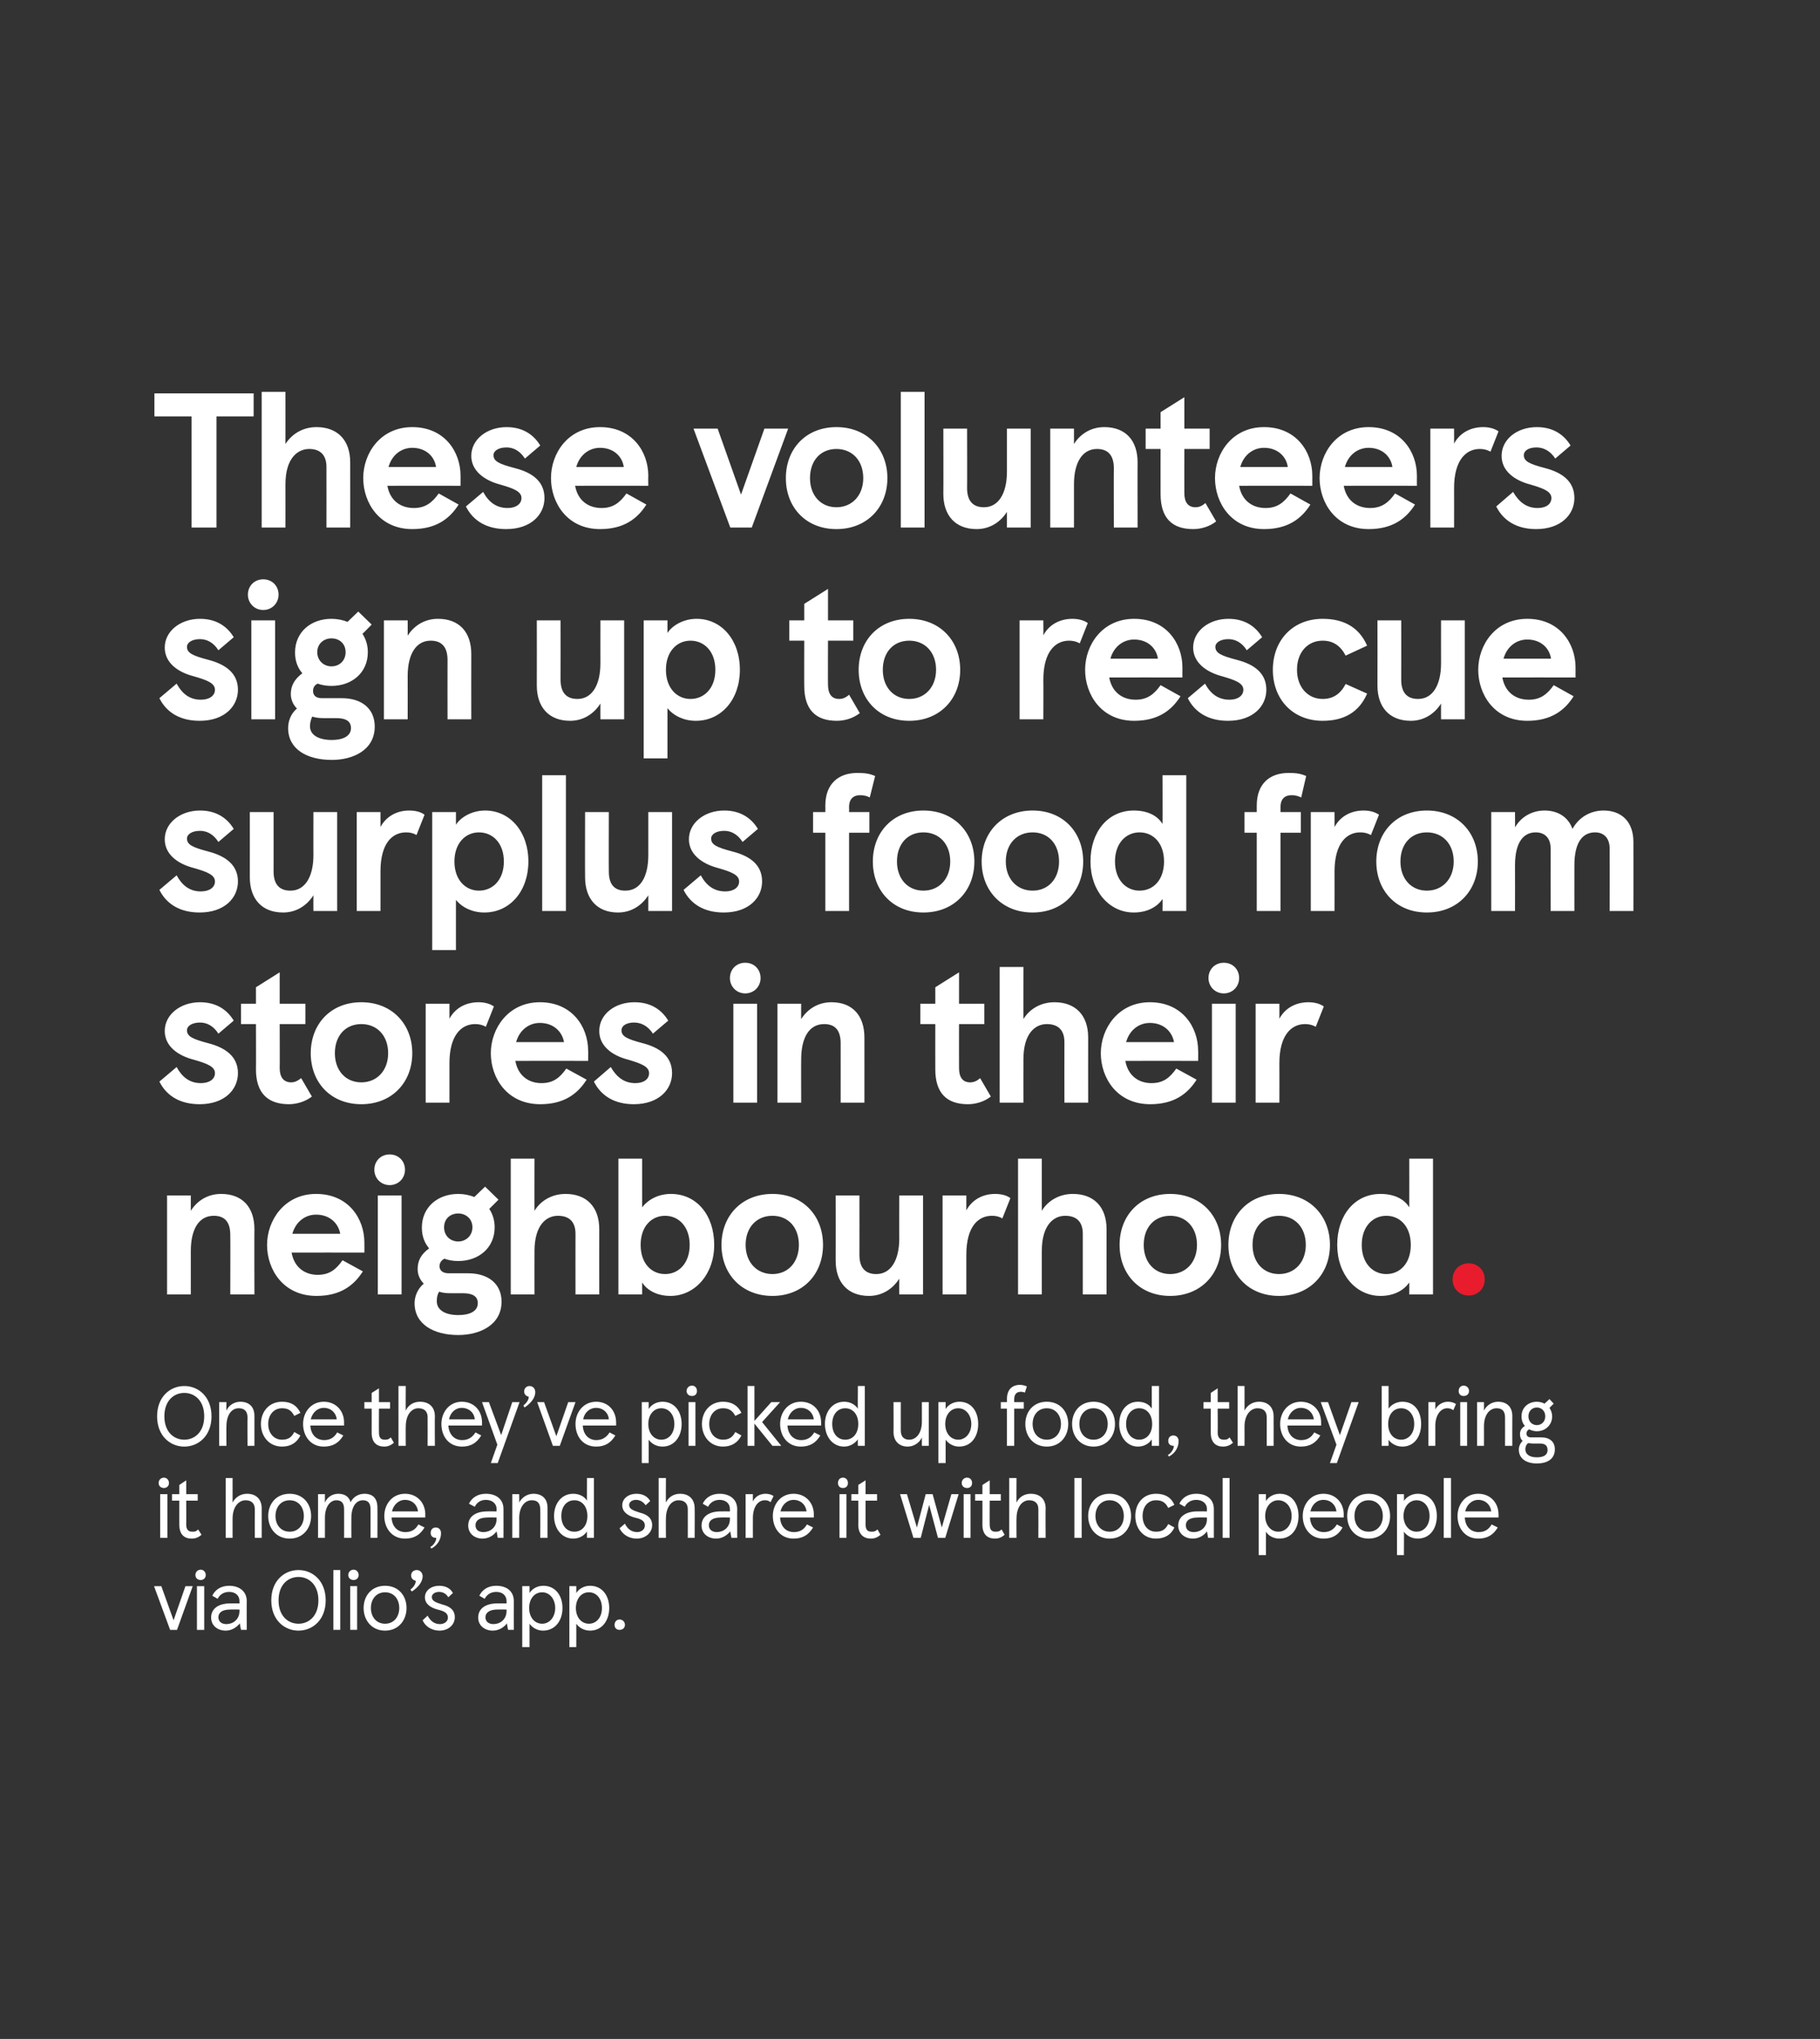 <?xml version="1.0" standalone="no"?><!DOCTYPE svg PUBLIC "-//W3C//DTD SVG 1.1//EN" "http://www.w3.org/Graphics/SVG/1.1/DTD/svg11.dtd"><svg xmlns="http://www.w3.org/2000/svg" version="1.1" width="475px" height="531.8px" viewBox="0 0 475 531.8"><rect x="0" y="0" width="475" height="531.8" fill="#333333" stroke="none"/><desc>These volunteers sign up to rescue surplus food from stores in their neighbourhood. Once they’ve picked up food, they...</desc><defs/><g id="Polygon249215"><path d="m40.2 413.7h1.9l3.2 8.9l3.1-8.9h1.9l-4.1 11.4h-1.8l-4.2-11.4zm12.2-4.3c.7 0 1.3.6 1.3 1.4c0 .8-.6 1.3-1.3 1.3c-.8 0-1.4-.5-1.4-1.3c0-.8.6-1.4 1.4-1.4zm.9 15.7h-1.9v-11.4h1.9v11.4zm1.8-3.2c0-2.4 2-3.7 5-3.7c-.01-.03 2.4 0 2.4 0v-.6c0-1.5-1.1-2.4-2.7-2.4c-1.5 0-2.5.8-3 1.8l-1.4-.8c.7-1.5 2.2-2.6 4.4-2.6c2.6 0 4.6 1.4 4.6 4c-.04.02 0 7.5 0 7.5h-1.5s-.35-1.73-.3-1.7c-.8 1-2.1 1.9-3.7 1.9c-2.1 0-3.8-1.3-3.8-3.4zm7.4-1.7v-.4s-2.37-.04-2.4 0c-2.1 0-3.1.8-3.1 2c0 1.2.9 1.8 2.1 1.8c1.7 0 3.4-1.2 3.4-3.4zm22.5-2.8c0 5.1-3.4 7.9-7.1 7.9c-3.7 0-7.1-2.8-7.1-7.9c0-5.1 3.4-7.9 7.1-7.9c3.7 0 7.1 2.8 7.1 7.9zm-12.3 0c0 4.1 2.5 6.1 5.2 6.1c2.7 0 5.2-2 5.2-6.1c0-4.1-2.5-6.1-5.2-6.1c-2.7 0-5.2 2-5.2 6.1zm16.1 7.7H87v-15.6h1.8v15.6zm3.5-15.7c.7 0 1.3.6 1.3 1.4c0 .8-.6 1.3-1.3 1.3c-.8 0-1.4-.5-1.4-1.3c0-.8.6-1.4 1.4-1.4zm.9 15.7h-1.8v-11.4h1.8v11.4zm7.3-11.5c3.5 0 5.6 2.6 5.6 5.8c0 3.2-2.1 5.9-5.6 5.9c-3.5 0-5.6-2.7-5.6-5.9c0-3.2 2.1-5.8 5.6-5.8zm0 9.9c2.3 0 3.7-1.8 3.7-4.1c0-2.3-1.4-4.1-3.7-4.1c-2.3 0-3.7 1.8-3.7 4.1c0 2.3 1.4 4.1 3.7 4.1zm8-11.2c-.8-.2-1.2-.7-1.2-1.4c0-.8.6-1.4 1.5-1.4c.8 0 1.5.7 1.5 1.6c0 1.6-1.3 3-2.8 4l-.4-.5c.8-.6 1.4-1.4 1.4-2.3zm1.8 10.3l1.3-1.2c.7 1.3 1.7 2.2 3.2 2.2c1.2 0 2.1-.7 2.1-1.7c0-1.2-1-1.7-2.7-2.1c-1.9-.5-3.3-1.5-3.3-3.2c0-1.8 1.7-3 3.7-3c1.7 0 3 .7 3.6 1.9l-1.2 1.1c-.6-1-1.5-1.4-2.4-1.4c-1.1 0-1.9.6-1.9 1.3c0 1 .8 1.4 2.8 2c2 .5 3.2 1.5 3.2 3.3c0 2-1.7 3.5-4 3.5c-2.1 0-3.8-1.2-4.4-2.7zm14.5-.7c0-2.4 2-3.7 5-3.7c0-.03 2.4 0 2.4 0c0 0 .02-.6 0-.6c0-1.5-1.1-2.4-2.7-2.4c-1.5 0-2.5.8-3 1.8l-1.4-.8c.7-1.5 2.2-2.6 4.4-2.6c2.7 0 4.6 1.4 4.6 4c-.03.02 0 7.5 0 7.5h-1.5s-.34-1.73-.3-1.7c-.7 1-2.1 1.9-3.7 1.9c-2.1 0-3.8-1.3-3.8-3.4zm7.4-1.7c.02 0 0-.4 0-.4c0 0-2.36-.04-2.4 0c-2 0-3.1.8-3.1 2c0 1.2.9 1.8 2.1 1.8c1.7 0 3.4-1.2 3.4-3.4zm4.1-6.5h1.9s-.01 1.79 0 1.8c.6-1 1.9-1.9 3.6-1.9c3.1 0 5 2.5 5 5.8c0 3.3-1.9 5.9-5.1 5.9c-1.5 0-2.8-.8-3.5-1.8c-.01.02 0 6.1 0 6.1h-1.9v-15.9zm8.6 5.7c0-2.4-1.5-4.1-3.4-4.1c-2 0-3.4 1.7-3.4 4.1c0 2.4 1.4 4.1 3.4 4.1c1.9 0 3.4-1.7 3.4-4.1zm3.7-5.7h1.8s.03 1.79 0 1.8c.6-1 1.9-1.9 3.6-1.9c3.1 0 5 2.5 5 5.8c0 3.3-1.9 5.9-5 5.9c-1.6 0-2.9-.8-3.6-1.8c.03.02 0 6.1 0 6.1h-1.8v-15.9zm8.5 5.7c0-2.4-1.4-4.1-3.4-4.1c-2 0-3.4 1.7-3.4 4.1c0 2.4 1.4 4.1 3.4 4.1c2 0 3.4-1.7 3.4-4.1zm4.6 3c.8 0 1.4.6 1.4 1.4c0 .8-.6 1.3-1.4 1.3c-.8 0-1.3-.5-1.3-1.3c0-.8.5-1.4 1.3-1.4z" stroke="none" fill="#fff"/></g><g id="Polygon249214"><path d="m42.8 385.4c.7 0 1.3.6 1.3 1.4c0 .8-.6 1.3-1.3 1.3c-.8 0-1.4-.5-1.4-1.3c0-.8.6-1.4 1.4-1.4zm.9 15.7h-1.9v-11.4h1.9v11.4zm3.1-3.4c-.02-.01 0-6.3 0-6.3h-1.9v-1.7h1.9v-2.4l1.8-1.2v3.6h3v1.7h-3s.03 6.25 0 6.2c0 1.4.6 1.9 1.6 1.9c.5 0 1 0 1.5-.6l.9 1.4c-.7.6-1.5 1-2.6 1c-1.9 0-3.2-1.1-3.2-3.6zm12.1-12.2h1.8v6.4c.8-1.5 2.2-2.3 3.8-2.3c2.3 0 3.8 1.4 3.8 3.8v7.7h-1.8s-.03-7.45 0-7.5c0-1.5-.9-2.3-2.4-2.3c-1.8 0-3.4 1.7-3.4 4.8c.01.01 0 5 0 5h-1.8v-15.6zm16.7 4.1c3.5 0 5.6 2.6 5.6 5.8c0 3.2-2.1 5.9-5.6 5.9c-3.5 0-5.6-2.7-5.6-5.9c0-3.2 2.1-5.8 5.6-5.8zm0 9.9c2.3 0 3.7-1.8 3.7-4.1c0-2.3-1.4-4.1-3.7-4.1c-2.3 0-3.7 1.8-3.7 4.1c0 2.3 1.4 4.1 3.7 4.1zm7.4-9.8h1.8s.01 2.16 0 2.2c.6-1.4 1.9-2.3 3.5-2.3c1.7 0 2.8.8 3.2 2.2c.7-1.4 2.1-2.2 3.6-2.2c2.2 0 3.4 1.2 3.4 3.6c.04.01 0 7.9 0 7.9h-1.8v-7.5c0-1.5-.6-2.3-2-2.3c-1.7 0-3 1.6-3 4.6c-.02.01 0 5.2 0 5.2h-1.9s.03-7.52 0-7.5c0-1.5-.6-2.3-2-2.3c-1.6 0-3 1.6-3 4.6v5.2H83v-11.4zm28 6.1h-8.8c.1 2.3 1.5 3.8 3.6 3.8c1.5 0 2.6-.6 3.4-2l1.6.8c-1.2 2-2.8 2.9-5.1 2.9c-3.4 0-5.4-2.7-5.4-5.9c0-3.1 2.1-5.8 5.4-5.8c3.2 0 5.3 2.4 5.3 5.4c-.03.01 0 .8 0 .8zm-1.9-1.6c-.2-1.7-1.5-3-3.4-3c-1.7 0-3 1.3-3.4 3h6.8zm3.5 9.7l-.3-.4c1.4-.8 1.7-2.4 1.5-2.4c-1.1 0-1.4-.7-1.4-1.3c0-.8.5-1.4 1.3-1.4c.8 0 1.4.5 1.4 1.5c0 1.4-.7 3-2.5 4zm9.6-6c0-2.4 2-3.7 5-3.7c-.05-.03 2.4 0 2.4 0c0 0-.03-.6 0-.6c0-1.5-1.2-2.4-2.8-2.4c-1.5 0-2.4.8-2.9 1.8l-1.5-.8c.7-1.5 2.2-2.6 4.4-2.6c2.7 0 4.6 1.4 4.6 4c.02.02 0 7.5 0 7.5h-1.5s-.28-1.73-.3-1.7c-.7 1-2 1.9-3.7 1.9c-2 0-3.7-1.3-3.7-3.4zm7.4-1.7c-.03 0 0-.4 0-.4c0 0-2.4-.04-2.4 0c-2.1 0-3.1.8-3.1 2c0 1.2.8 1.8 2.1 1.8c1.7 0 3.4-1.2 3.4-3.4zm4.1-6.5h1.8s.05 2.16 0 2.2c.7-1.4 2.2-2.3 3.7-2.3c2.3 0 3.7 1.3 3.7 3.7v7.8H141s.05-7.41 0-7.4c0-1.6-.7-2.4-2.2-2.4c-1.9 0-3.3 1.8-3.3 4.7c.05.02 0 5.1 0 5.1h-1.8v-11.4zm10.9 5.7c0-3.3 2-5.8 5-5.8c1.7 0 3 .8 3.6 1.8c-.03.05 0-5.9 0-5.9h1.8v15.6h-1.8s-.03-1.73 0-1.7c-.6 1-1.9 1.9-3.6 1.9c-3 0-5-2.6-5-5.9zm8.7 0c0-2.5-1.4-4.1-3.4-4.1c-2 0-3.4 1.6-3.4 4.1c0 2.5 1.4 4.1 3.4 4.1c2 0 3.4-1.6 3.4-4.1zm8.4 3.2l1.4-1.2c.6 1.3 1.7 2.2 3.2 2.2c1.1 0 2-.7 2-1.7c0-1.2-.9-1.7-2.7-2.1c-1.8-.5-3.2-1.5-3.2-3.2c0-1.8 1.7-3 3.7-3c1.7 0 2.9.7 3.6 1.9l-1.2 1.1c-.7-1-1.6-1.4-2.5-1.4c-1.1 0-1.8.6-1.8 1.3c0 1 .8 1.4 2.7 2c2.1.5 3.3 1.5 3.3 3.3c0 2-1.8 3.5-4 3.5c-2.2 0-3.8-1.2-4.5-2.7zm10.2-13.1h1.9s-.05 6.39 0 6.4c.7-1.5 2.1-2.3 3.7-2.3c2.3 0 3.8 1.4 3.8 3.8c.04 0 0 7.7 0 7.7h-1.8s.02-7.45 0-7.5c0-1.5-.9-2.3-2.4-2.3c-1.8 0-3.3 1.7-3.3 4.8c-.05.01 0 5 0 5h-1.9v-15.6zm11.2 12.4c0-2.4 2-3.7 5-3.7c-.01-.03 2.4 0 2.4 0v-.6c0-1.5-1.1-2.4-2.7-2.4c-1.5 0-2.5.8-3 1.8l-1.4-.8c.7-1.5 2.2-2.6 4.4-2.6c2.6 0 4.6 1.4 4.6 4c-.04.02 0 7.5 0 7.5h-1.5s-.35-1.73-.3-1.7c-.8 1-2.1 1.9-3.7 1.9c-2.1 0-3.8-1.3-3.8-3.4zm7.4-1.7v-.4s-2.37-.04-2.4 0c-2.1 0-3.1.8-3.1 2c0 1.2.9 1.8 2.1 1.8c1.7 0 3.4-1.2 3.4-3.4zm4.1-6.5h1.9s-.02 1.92 0 1.9c.6-1.3 1.9-2 3.3-2c.8 0 1.5.2 2.1.6l-.8 1.6c-.5-.4-.9-.5-1.5-.5c-1.8 0-3.1 1.8-3.1 4.6c-.02.03 0 5.2 0 5.2h-1.9v-11.4zm17.8 6.1h-8.8c.1 2.3 1.5 3.8 3.6 3.8c1.5 0 2.6-.6 3.4-2l1.6.8c-1.2 2-2.8 2.9-5.1 2.9c-3.4 0-5.4-2.7-5.4-5.9c0-3.1 2.1-5.8 5.4-5.8c3.2 0 5.3 2.4 5.3 5.4c-.02.01 0 .8 0 .8zm-1.9-1.6c-.2-1.7-1.5-3-3.4-3c-1.7 0-3 1.3-3.4 3h6.8zm9.5-8.8c.8 0 1.3.6 1.3 1.4c0 .8-.5 1.3-1.3 1.3c-.8 0-1.3-.5-1.3-1.3c0-.8.5-1.4 1.3-1.4zm.9 15.7h-1.8v-11.4h1.8v11.4zm3.1-3.4c.04-.01 0-6.3 0-6.3h-1.8v-1.7h1.8v-2.4l1.9-1.2v3.6h3v1.7h-3v6.2c0 1.4.5 1.9 1.6 1.9c.4 0 .9 0 1.5-.6l.8 1.4c-.7.6-1.5 1-2.5 1c-1.9 0-3.3-1.1-3.3-3.6zm22.7 3.4h-1.9l-2.3-8.6l-2.2 8.6h-1.9l-3.5-11.4h1.8l2.6 8.7l2.3-8.7h1.8l2.4 8.7l2.5-8.7h1.9l-3.5 11.4zm5.7-15.7c.8 0 1.3.6 1.3 1.4c0 .8-.5 1.3-1.3 1.3c-.8 0-1.4-.5-1.4-1.3c0-.8.6-1.4 1.4-1.4zm.9 15.7h-1.8v-11.4h1.8v11.4zm3.1-3.4c.02-.01 0-6.3 0-6.3h-1.9v-1.7h1.9v-2.4l1.9-1.2v3.6h2.9v1.7h-2.9s-.03 6.25 0 6.2c0 1.4.5 1.9 1.5 1.9c.5 0 1 0 1.6-.6l.8 1.4c-.7.6-1.5 1-2.5 1c-2 0-3.3-1.1-3.3-3.6zm7-12.2h1.9s-.04 6.39 0 6.4c.7-1.5 2.1-2.3 3.7-2.3c2.4 0 3.9 1.4 3.9 3.8c-.05 0 0 7.7 0 7.7H271s.03-7.45 0-7.5c0-1.5-.9-2.3-2.4-2.3c-1.8 0-3.3 1.7-3.3 4.8c-.04.01 0 5 0 5h-1.9v-15.6zm18.9 15.6h-1.9v-15.6h1.9v15.6zm7.3-11.5c3.5 0 5.6 2.6 5.6 5.8c0 3.2-2.1 5.9-5.6 5.9c-3.5 0-5.6-2.7-5.6-5.9c0-3.2 2.1-5.8 5.6-5.8zm0 9.9c2.3 0 3.7-1.8 3.7-4.1c0-2.3-1.4-4.1-3.7-4.1c-2.3 0-3.7 1.8-3.7 4.1c0 2.3 1.4 4.1 3.7 4.1zm6.7-4.1c0-3.3 2.1-5.8 5.4-5.8c2.4 0 4 1 4.8 2.9l-1.6.8c-.7-1.4-1.6-2-3.2-2c-2.2 0-3.5 1.8-3.5 4.1c0 2.3 1.3 4.1 3.5 4.1c1.6 0 2.5-.6 3.2-2l1.6.9c-.8 1.8-2.4 2.9-4.8 2.9c-3.3 0-5.4-2.6-5.4-5.9zm11.2 2.5c0-2.4 2.1-3.7 5-3.7c.04-.03 2.5 0 2.5 0c0 0-.04-.6 0-.6c0-1.5-1.2-2.4-2.8-2.4c-1.5 0-2.5.8-3 1.8l-1.4-.8c.7-1.5 2.2-2.6 4.4-2.6c2.7 0 4.6 1.4 4.6 4v7.5h-1.5l-.3-1.7c-.7 1-2 1.9-3.7 1.9c-2 0-3.8-1.3-3.8-3.4zm7.5-1.7c-.04 0 0-.4 0-.4c0 0-2.42-.04-2.4 0c-2.1 0-3.1.8-3.1 2c0 1.2.8 1.8 2.1 1.8c1.7 0 3.4-1.2 3.4-3.4zm5.9 4.9h-1.8v-15.6h1.8v15.6zm7.6-11.4h1.9s-.03 1.79 0 1.8c.6-1 1.9-1.9 3.6-1.9c3.1 0 4.9 2.5 4.9 5.8c0 3.3-1.8 5.9-5 5.9c-1.6 0-2.9-.8-3.5-1.8c-.03.02 0 6.1 0 6.1h-1.9v-15.9zm8.6 5.7c0-2.4-1.5-4.1-3.5-4.1c-1.9 0-3.4 1.7-3.4 4.1c0 2.4 1.5 4.1 3.4 4.1c2 0 3.5-1.7 3.5-4.1zm13.6.4h-8.8c.1 2.3 1.5 3.8 3.6 3.8c1.4 0 2.6-.6 3.4-2l1.5.8c-1.1 2-2.7 2.9-5 2.9c-3.4 0-5.4-2.7-5.4-5.9c0-3.1 2.1-5.8 5.4-5.8c3.2 0 5.3 2.4 5.3 5.4c-.03.01 0 .8 0 .8zm-1.9-1.6c-.2-1.7-1.5-3-3.4-3c-1.8 0-3 1.3-3.4 3h6.8zm8.4-4.6c3.5 0 5.6 2.6 5.6 5.8c0 3.2-2.1 5.9-5.6 5.9c-3.5 0-5.6-2.7-5.6-5.9c0-3.2 2.1-5.8 5.6-5.8zm0 9.9c2.3 0 3.7-1.8 3.7-4.1c0-2.3-1.4-4.1-3.7-4.1c-2.3 0-3.7 1.8-3.7 4.1c0 2.3 1.4 4.1 3.7 4.1zm7.4-9.8h1.8s.05 1.79 0 1.8c.6-1 2-1.9 3.6-1.9c3.2 0 5 2.5 5 5.8c0 3.3-1.8 5.9-5 5.9c-1.6 0-2.9-.8-3.6-1.8c.05.02 0 6.1 0 6.1h-1.8v-15.9zm8.5 5.7c0-2.4-1.4-4.1-3.4-4.1c-1.9 0-3.4 1.7-3.4 4.1c0 2.4 1.5 4.1 3.4 4.1c2 0 3.4-1.7 3.4-4.1zm5.6 5.7h-1.9v-15.6h1.9v15.6zm12.4-5.3h-8.8c.1 2.3 1.5 3.8 3.6 3.8c1.5 0 2.6-.6 3.4-2l1.6.8c-1.2 2-2.8 2.9-5.1 2.9c-3.4 0-5.4-2.7-5.4-5.9c0-3.1 2.1-5.8 5.4-5.8c3.2 0 5.3 2.4 5.3 5.4v.8zm-1.9-1.6c-.2-1.7-1.5-3-3.4-3c-1.7 0-3 1.3-3.4 3h6.8z" stroke="none" fill="#fff"/></g><g id="Polygon249213"><path d="m55.2 369.4c0 5.1-3.4 7.9-7.1 7.9c-3.7 0-7.1-2.8-7.1-7.9c0-5.1 3.4-7.9 7.1-7.9c3.7 0 7.1 2.8 7.1 7.9zm-12.3 0c0 4.1 2.5 6.1 5.2 6.1c2.7 0 5.2-2 5.2-6.1c0-4.1-2.5-6.1-5.2-6.1c-2.7 0-5.2 2-5.2 6.1zm14.3-3.7h1.9s-.04 2.16 0 2.2c.6-1.4 2.1-2.3 3.6-2.3c2.3 0 3.7 1.3 3.7 3.7v7.8h-1.8s-.04-7.41 0-7.4c0-1.6-.8-2.4-2.3-2.4c-1.9 0-3.2 1.8-3.2 4.7c-.04.02 0 5.1 0 5.1h-1.9v-11.4zm10.9 5.7c0-3.3 2.2-5.8 5.5-5.8c2.4 0 3.9 1 4.8 2.9l-1.6.8c-.7-1.4-1.6-2-3.2-2c-2.2 0-3.6 1.8-3.6 4.1c0 2.3 1.4 4.1 3.6 4.1c1.6 0 2.5-.6 3.2-2l1.6.9c-.9 1.8-2.4 2.9-4.8 2.9c-3.3 0-5.5-2.6-5.5-5.9zm21.7.4H81c.1 2.3 1.5 3.8 3.6 3.8c1.5 0 2.6-.6 3.4-2l1.6.8c-1.2 2-2.8 2.9-5.1 2.9c-3.4 0-5.4-2.7-5.4-5.9c0-3.1 2.1-5.8 5.4-5.8c3.2 0 5.3 2.4 5.3 5.4c-.02.01 0 .8 0 .8zm-1.9-1.6c-.2-1.7-1.5-3-3.4-3c-1.7 0-3 1.3-3.4 3h6.8zm9.1 3.5c.02-.01 0-6.3 0-6.3h-1.9v-1.7h1.9v-2.4l1.9-1.2v3.6h2.9v1.7h-2.9s-.03 6.25 0 6.2c0 1.4.5 1.9 1.5 1.9c.5 0 1 0 1.6-.6l.8 1.4c-.7.6-1.5 1-2.5 1c-2 0-3.3-1.1-3.3-3.6zm7-12.2h1.9s-.04 6.39 0 6.4c.7-1.5 2.1-2.3 3.7-2.3c2.4 0 3.9 1.4 3.9 3.8c-.05 0 0 7.7 0 7.7h-1.9s.03-7.45 0-7.5c0-1.5-.9-2.3-2.4-2.3c-1.8 0-3.3 1.7-3.3 4.8c-.04.01 0 5 0 5H104v-15.6zm21.8 10.3H117c.2 2.3 1.5 3.8 3.6 3.8c1.5 0 2.6-.6 3.5-2l1.5.8c-1.2 2-2.8 2.9-5 2.9c-3.5 0-5.4-2.7-5.4-5.9c0-3.1 2.1-5.8 5.3-5.8c3.3 0 5.3 2.4 5.3 5.4c.02.01 0 .8 0 .8zm-1.9-1.6c-.1-1.7-1.5-3-3.4-3c-1.7 0-3 1.3-3.3 3h6.7zm5.9 6.6l-4-11.1h1.8l3.2 8.6l2.9-8.6h1.9l-5.7 15.9h-1.8l1.7-4.8zm8.2-12.5c-.8-.2-1.2-.7-1.2-1.4c0-.8.6-1.4 1.4-1.4c.9 0 1.5.7 1.5 1.6c0 1.6-1.3 3-2.8 4l-.3-.5c.7-.6 1.4-1.4 1.4-2.3zm2.2 1.4h1.8l3.2 8.9l3.1-8.9h1.9l-4.1 11.4h-1.8l-4.1-11.4zm20.6 6.1h-8.7c.1 2.3 1.5 3.8 3.5 3.8c1.5 0 2.6-.6 3.5-2l1.5.8c-1.2 2-2.8 2.9-5 2.9c-3.5 0-5.4-2.7-5.4-5.9c0-3.1 2.1-5.8 5.4-5.8c3.2 0 5.2 2.4 5.2 5.4c.03.01 0 .8 0 .8zm-1.9-1.6c-.1-1.7-1.5-3-3.3-3c-1.8 0-3.1 1.3-3.4 3h6.7zm8.6-4.5h1.8s.02 1.79 0 1.8c.6-1 1.9-1.9 3.6-1.9c3.1 0 5 2.5 5 5.8c0 3.3-1.9 5.9-5 5.9c-1.6 0-2.9-.8-3.6-1.8c.02.02 0 6.1 0 6.1h-1.8v-15.9zm8.5 5.7c0-2.4-1.4-4.1-3.4-4.1c-2 0-3.4 1.7-3.4 4.1c0 2.4 1.4 4.1 3.4 4.1c2 0 3.4-1.7 3.4-4.1zm4.6-10c.8 0 1.3.6 1.3 1.4c0 .8-.5 1.3-1.3 1.3c-.8 0-1.4-.5-1.4-1.3c0-.8.6-1.4 1.4-1.4zm.9 15.7h-1.8v-11.4h1.8v11.4zm1.7-5.7c0-3.3 2.2-5.8 5.5-5.8c2.3 0 3.9 1 4.8 2.9l-1.6.8c-.7-1.4-1.7-2-3.2-2c-2.2 0-3.6 1.8-3.6 4.1c0 2.3 1.4 4.1 3.6 4.1c1.5 0 2.5-.6 3.2-2l1.6.9c-.9 1.8-2.5 2.9-4.8 2.9c-3.3 0-5.5-2.6-5.5-5.9zm13.7-.8l4.4-4.9h2.3l-4.7 5.2l5 6.2h-2.3l-4.7-5.8v5.8h-1.8v-15.6h1.8v9.1zm17.4 1.2h-8.8c.2 2.3 1.5 3.8 3.6 3.8c1.5 0 2.6-.6 3.4-2l1.6.8c-1.2 2-2.8 2.9-5.1 2.9c-3.4 0-5.4-2.7-5.4-5.9c0-3.1 2.1-5.8 5.4-5.8c3.3 0 5.3 2.4 5.3 5.4v.8zm-1.9-1.6c-.2-1.7-1.5-3-3.4-3c-1.7 0-3 1.3-3.4 3h6.8zm2.9 1.2c0-3.3 2-5.8 5-5.8c1.7 0 2.9.8 3.6 1.8c-.05.05 0-5.9 0-5.9h1.8v15.6h-1.8s-.05-1.73 0-1.7c-.7 1-2 1.9-3.6 1.9c-3 0-5-2.6-5-5.9zm8.7 0c0-2.5-1.4-4.1-3.4-4.1c-2 0-3.4 1.6-3.4 4.1c0 2.5 1.4 4.1 3.4 4.1c2 0 3.4-1.6 3.4-4.1zm18.4 5.7h-1.8s-.01-2.15 0-2.2c-.6 1.4-2.1 2.4-3.7 2.4c-2.2 0-3.7-1.4-3.7-3.8c.04-.03 0-7.8 0-7.8h1.9s-.01 7.42 0 7.4c0 1.6.8 2.4 2.2 2.4c1.9 0 3.3-1.8 3.3-4.7v-5.1h1.8v11.4zm2.5-11.4h1.9s-.01 1.79 0 1.8c.6-1 1.9-1.9 3.6-1.9c3.1 0 4.9 2.5 4.9 5.8c0 3.3-1.8 5.9-5 5.9c-1.5 0-2.8-.8-3.5-1.8c-.01.02 0 6.1 0 6.1h-1.9v-15.9zm8.6 5.7c0-2.4-1.5-4.1-3.4-4.1c-2 0-3.4 1.7-3.4 4.1c0 2.4 1.4 4.1 3.4 4.1c1.9 0 3.4-1.7 3.4-4.1zm9.3-5.7s.03-.81 0-.8c0-2.5 1.4-3.7 3.4-3.7c.7 0 1.3.2 1.8.4l-.5 1.6c-.3-.1-.7-.2-1.1-.2c-1 0-1.7.6-1.7 1.9c-.02.04 0 .8 0 .8h2.5v1.7h-2.5v9.7h-1.9v-9.7h-1.6v-1.7h1.6zm10.4-.1c3.5 0 5.6 2.6 5.6 5.8c0 3.2-2.1 5.9-5.6 5.9c-3.5 0-5.6-2.7-5.6-5.9c0-3.2 2.1-5.8 5.6-5.8zm0 9.9c2.3 0 3.7-1.8 3.7-4.1c0-2.3-1.4-4.1-3.7-4.1c-2.3 0-3.7 1.8-3.7 4.1c0 2.3 1.4 4.1 3.7 4.1zm12.2-9.9c3.5 0 5.6 2.6 5.6 5.8c0 3.2-2.1 5.9-5.6 5.9c-3.5 0-5.6-2.7-5.6-5.9c0-3.2 2.1-5.8 5.6-5.8zm0 9.9c2.3 0 3.7-1.8 3.7-4.1c0-2.3-1.4-4.1-3.7-4.1c-2.3 0-3.7 1.8-3.7 4.1c0 2.3 1.4 4.1 3.7 4.1zm6.7-4.1c0-3.3 1.9-5.8 4.9-5.8c1.8 0 3 .8 3.6 1.8v-5.9h1.9v15.6h-1.9s.01-1.73 0-1.7c-.6 1-1.9 1.9-3.6 1.9c-2.9 0-4.9-2.6-4.9-5.9zm8.6 0c0-2.5-1.4-4.1-3.4-4.1c-1.9 0-3.4 1.6-3.4 4.1c0 2.5 1.5 4.1 3.4 4.1c2 0 3.4-1.6 3.4-4.1zm4.4 8.5l-.3-.4c1.4-.8 1.7-2.4 1.5-2.4c-1.1 0-1.4-.7-1.4-1.3c0-.8.5-1.4 1.3-1.4c.8 0 1.4.5 1.4 1.5c0 1.4-.7 3-2.5 4zm10.9-6.2v-6.3h-1.9v-1.7h1.9v-2.4l1.8-1.2v3.6h3v1.7h-3s.04 6.25 0 6.2c0 1.4.6 1.9 1.6 1.9c.5 0 1 0 1.5-.6l.9 1.4c-.7.6-1.5 1-2.6 1c-1.9 0-3.2-1.1-3.2-3.6zm7-12.2h1.8s.03 6.39 0 6.4c.8-1.5 2.2-2.3 3.8-2.3c2.3 0 3.8 1.4 3.8 3.8c.02 0 0 7.7 0 7.7h-1.8v-7.5c0-1.5-.9-2.3-2.4-2.3c-1.8 0-3.4 1.7-3.4 4.8c.03.01 0 5 0 5H323v-15.6zm21.8 10.3H336c.1 2.3 1.5 3.8 3.6 3.8c1.5 0 2.6-.6 3.4-2l1.6.8c-1.2 2-2.8 2.9-5.1 2.9c-3.4 0-5.4-2.7-5.4-5.9c0-3.1 2.1-5.8 5.4-5.8c3.2 0 5.3 2.4 5.3 5.4v.8zm-1.9-1.6c-.2-1.7-1.5-3-3.4-3c-1.7 0-3 1.3-3.4 3h6.8zm5.9 6.6l-4.1-11.1h1.9l3.1 8.6l3-8.6h1.9l-5.7 15.9h-1.8l1.7-4.8zm13.6-1.3c.03-.05 0 1.6 0 1.6h-1.8v-15.6h1.8s.03 5.92 0 5.9c.7-1 2-1.8 3.6-1.8c3.2 0 4.9 2.5 4.9 5.8c0 3.3-1.8 5.9-4.9 5.9c-1.7 0-3-.9-3.6-1.8zm6.7-4.1c0-2.5-1.5-4.1-3.4-4.1c-2 0-3.4 1.6-3.4 4.1c0 2.5 1.4 4.1 3.4 4.1c1.9 0 3.4-1.6 3.4-4.1zm3.7-5.7h1.8s.02 1.92 0 1.9c.7-1.3 2-2 3.3-2c.8 0 1.5.2 2.1.6l-.7 1.6c-.6-.4-1-.5-1.6-.5c-1.7 0-3.1 1.8-3.1 4.6c.02.03 0 5.2 0 5.2h-1.8v-11.4zm9.2-4.3c.8 0 1.4.6 1.4 1.4c0 .8-.6 1.3-1.4 1.3c-.8 0-1.3-.5-1.3-1.3c0-.8.5-1.4 1.3-1.4zm.9 15.7h-1.8v-11.4h1.8v11.4zm2.6-11.4h1.8s.02 2.16 0 2.2c.7-1.4 2.1-2.3 3.7-2.3c2.2 0 3.7 1.3 3.7 3.7c-.03.04 0 7.8 0 7.8h-1.9s.02-7.41 0-7.4c0-1.6-.7-2.4-2.2-2.4c-1.9 0-3.3 1.8-3.3 4.7c.02.02 0 5.1 0 5.1h-1.8v-11.4zm20.3 12.3c0 2.7-2.2 3.7-4.7 3.7c-2.8 0-4.7-1.3-4.7-3.6c0-.8.3-1.6 1-2.3c-.5-.4-.7-1-.7-1.8c0-.7.3-1.5 1.3-2.1c-.6-.6-.9-1.5-.9-2.5c0-2.3 1.8-3.8 4-3.8c.7 0 1.5.2 2 .5c.05-.02 1.3-1.2 1.3-1.2l1.1 1.2s-1.12 1.1-1.1 1.1c.4.6.7 1.4.7 2.2c0 2.3-1.8 3.9-4 3.9c-.7 0-1.4-.2-2-.5c-.6.3-.7.8-.7 1.1c0 .7.5 1 1.2 1h2.7c2.1 0 3.5 1.1 3.5 3.1zm-6.9-8.6c0 1.4 1 2.3 2.2 2.3c1.2 0 2.2-.9 2.2-2.3c0-1.4-1-2.3-2.2-2.3c-1.2 0-2.2.9-2.2 2.3zm5 8.8c0-1.2-.7-1.7-2-1.7H400c-.4 0-.8-.1-1.2-.1c-.6.5-.7 1.2-.7 1.6c0 1.3 1.1 2.1 3 2.1c1.9 0 2.8-.7 2.8-1.9z" stroke="none" fill="#fff"/></g><g id="Polygon249212"><path d="m383.3 329.5c2.4 0 4.2 1.8 4.2 4.2c0 2.4-1.8 4.2-4.2 4.2c-2.4 0-4.2-1.8-4.2-4.2c0-2.4 1.8-4.2 4.2-4.2z" stroke="none" fill="#e81c2d"/></g><g id="Polygon249211"><path d="m43.6 311.8h6.2v4c1.7-2.7 4.5-4.4 7.9-4.4c5.6 0 8.7 3.5 8.7 9.2c-.05-.02 0 17 0 17h-6.3s.05-15.52 0-15.5c0-3.2-1.3-5-4.3-5c-3.9 0-6 3.5-6 9.2v11.3h-6.2v-25.8zm51.5 14.9s-19.03-.02-19 0c.7 3.9 3.5 5.8 6.8 5.8c3.1 0 4.8-1.4 6.5-3.8l5.3 2.9c-2.4 3.8-6 6.4-12.1 6.4c-8.7 0-12.9-6.9-12.9-13.3c0-6.5 4.6-13.3 12.8-13.3c8.4 0 12.6 6.4 12.6 12.7c.02.03 0 2.6 0 2.6zm-6.3-4.9c-.5-2.8-2.8-5-6.3-5c-2.8 0-5.3 1.8-6.2 5h12.5zm12.9-20.7c2.3 0 4 1.7 4 4c0 2.2-1.7 4-4 4c-2.3 0-4-1.8-4-4c0-2.3 1.7-4 4-4zm3.1 36.5h-6.2v-25.8h6.2v25.8zm26.1 1.9c0 6.1-5.7 8.7-11.3 8.7c-6.4 0-11.4-2.8-11.4-8.3c0-1.5.6-3.6 2.4-5.1c-1-1-1.6-2.3-1.6-3.8c0-2.1.8-3.8 3-5.4c-1.2-1.4-1.9-3.2-1.9-5.4c0-5.4 4.2-8.8 9.5-8.8c1.5 0 2.9.3 4.2.8c-.01-.02 2.8-2.7 2.8-2.7l3.5 3.4s-2.41 2.43-2.4 2.4c.9 1.4 1.4 3 1.4 4.8c0 5.4-4.2 8.8-9.5 8.8c-1.3 0-2.5-.2-3.6-.6c-1.1.5-1.3 1.5-1.3 1.9c0 1.2.9 1.9 2.4 1.9h5.1c5.3 0 8.7 2.8 8.7 7.4zm-15-19.4c0 2.2 1.6 3.7 3.7 3.7c2 0 3.7-1.5 3.7-3.7c0-2.2-1.7-3.6-3.7-3.6c-2.1 0-3.7 1.4-3.7 3.6zm8.8 19.8c0-1.9-1.5-2.6-3.9-2.6h-3.4c-.9 0-1.9-.1-2.8-.4c-.6 1-.6 2-.6 2.5c0 2.4 2.4 3.6 5.6 3.6c3 0 5.1-1 5.1-3.1zm8.6-37.7h6.2s-.03 13.63 0 13.6c1.5-2.5 4.4-4.4 8.1-4.4c5.4 0 8.8 3.3 8.8 9.2c-.03-.02 0 17 0 17h-6.2s-.03-15.77 0-15.8c0-3.1-1.6-4.7-4.6-4.7c-3 0-6.1 2.4-6.1 9.2c-.03.03 0 11.3 0 11.3h-6.2v-35.4zm34.3 32.3v3.1h-6.2v-35.4h6.2v12.7c1.6-2.1 4.3-3.5 7.5-3.5c6.7 0 11.3 5.5 11.3 13.3c0 7.7-5.1 13.3-11.4 13.3c-3.7 0-6.2-1.6-7.4-3.5zm12.4-9.8c0-4.8-2.9-7.6-6.4-7.6c-3.6 0-6.4 2.8-6.4 7.6c0 4.8 2.8 7.6 6.4 7.6c3.5 0 6.4-2.8 6.4-7.6zm21.6-13.3c8 0 13.2 5.7 13.2 13.3c0 7.6-5.2 13.3-13.2 13.3c-8 0-13.3-5.7-13.3-13.3c0-7.6 5.3-13.3 13.3-13.3zm0 20.9c4.1 0 6.9-3.1 6.9-7.6c0-4.6-2.8-7.6-6.9-7.6c-4.1 0-7 3-7 7.6c0 4.5 2.9 7.6 7 7.6zm39.3 5.3h-6.2s-.03-4.07 0-4.1c-1.7 2.7-4.5 4.5-7.9 4.5c-5.6 0-8.7-3.6-8.7-9.2c.02-.02 0-17 0-17h6.2s.02 15.48 0 15.5c0 3.2 1.4 5 4.4 5c3.8 0 6-3.6 6-9.3c-.03.03 0-11.2 0-11.2h6.2v25.8zm5.1-25.8h6.2v3.9c1.5-2.8 4.3-4.3 7.5-4.3c1.7 0 3.1.4 4 1.1l-2.1 5.3c-.8-.5-1.7-.7-2.7-.7c-3.6 0-6.7 2.8-6.7 10.2v10.3H246v-25.8zm19.7-9.6h6.2s-.01 13.63 0 13.6c1.5-2.5 4.4-4.4 8.1-4.4c5.4 0 8.8 3.3 8.8 9.2c-.01-.02 0 17 0 17h-6.2v-15.8c0-3.1-1.6-4.7-4.6-4.7c-3 0-6.1 2.4-6.1 9.2v11.3h-6.2v-35.4zm39.7 9.2c8 0 13.3 5.7 13.3 13.3c0 7.6-5.3 13.3-13.3 13.3c-8 0-13.2-5.7-13.2-13.3c0-7.6 5.2-13.3 13.2-13.3zm0 20.9c4.1 0 7-3.1 7-7.6c0-4.6-2.9-7.6-7-7.6c-4.1 0-6.9 3-6.9 7.6c0 4.5 2.8 7.6 6.9 7.6zm28.4-20.9c8 0 13.3 5.7 13.3 13.3c0 7.6-5.3 13.3-13.3 13.3c-8 0-13.2-5.7-13.2-13.3c0-7.6 5.2-13.3 13.2-13.3zm0 20.9c4.1 0 7-3.1 7-7.6c0-4.6-2.9-7.6-7-7.6c-4.1 0-6.9 3-6.9 7.6c0 4.5 2.8 7.6 6.9 7.6zm15.2-7.6c0-7.8 4.6-13.3 11.3-13.3c3.4 0 6.1 1.2 7.5 3.5c.02.03 0-12.7 0-12.7h6.2v35.4h-6.2s.02-3.12 0-3.1c-1.3 1.9-3.8 3.5-7.5 3.5c-6.4 0-11.3-5.6-11.3-13.3zm19.2 0c0-4.8-2.8-7.6-6.4-7.6c-3.5 0-6.4 2.8-6.4 7.6c0 4.8 2.9 7.6 6.4 7.6c3.6 0 6.4-2.8 6.4-7.6z" stroke="none" fill="#fff"/></g><g id="Polygon249210"><path d="m41.6 282.1l4.5-3.8c1.4 2.6 3.4 4.2 6.3 4.2c2.2 0 3.7-1 3.7-2.6c0-1.7-2-2.5-5.5-3.5c-4.3-1.1-7.6-3.6-7.6-7.5c0-4.3 4.1-7.5 9.2-7.5c4.6 0 7.3 2.3 8.8 4.8l-4 3.4c-1.4-2.2-3.2-2.9-4.8-2.9c-2.1 0-3.4.9-3.4 2c0 1.6 1.4 2.3 5.6 3.4c4.2 1.1 7.7 3.3 7.7 7.8c0 4.3-3.5 8.1-10 8.1c-5 0-8.6-2.1-10.5-5.9zm25.2-3.2c.04-.02 0-11.8 0-11.8h-3.9v-5.3h3.9v-4.3l6.2-3.9v8.2h6.7v5.3H73s.04 11.48 0 11.5c0 2.3 1 3.7 3 3.7c.8 0 1.6-.3 2.6-1.1l2.8 4.8c-1.8 1.4-4.1 2-6 2c-5.6 0-8.6-3-8.6-9.1zm27.5-17.5c8 0 13.3 5.7 13.3 13.3c0 7.6-5.3 13.3-13.3 13.3c-8 0-13.2-5.7-13.2-13.3c0-7.6 5.2-13.3 13.2-13.3zm0 20.9c4.1 0 7-3.1 7-7.6c0-4.6-2.9-7.6-7-7.6c-4.1 0-6.9 3-6.9 7.6c0 4.5 2.8 7.6 6.9 7.6zm16.8-20.5h6.2v3.9c1.5-2.8 4.3-4.3 7.6-4.3c1.6 0 3 .4 4 1.1l-2.1 5.3c-.9-.5-1.8-.7-2.8-.7c-3.5 0-6.7 2.8-6.7 10.2v10.3h-6.2v-25.8zm42.4 14.9s-19-.02-19 0c.7 3.9 3.5 5.8 6.8 5.8c3.1 0 4.8-1.4 6.5-3.8l5.3 2.9c-2.4 3.8-6 6.4-12.1 6.4c-8.7 0-12.9-6.9-12.9-13.3c0-6.5 4.6-13.3 12.8-13.3c8.4 0 12.6 6.4 12.6 12.7c.05.03 0 2.6 0 2.6zm-6.3-4.9c-.5-2.8-2.8-5-6.3-5c-2.8 0-5.3 1.8-6.2 5h12.5zm7.8 10.3l4.4-3.8c1.5 2.6 3.5 4.2 6.4 4.2c2.2 0 3.6-1 3.6-2.6c0-1.7-2-2.5-5.4-3.5c-4.3-1.1-7.6-3.6-7.6-7.5c0-4.3 4-7.5 9.2-7.5c4.6 0 7.3 2.3 8.8 4.8l-4 3.4c-1.4-2.2-3.3-2.9-4.9-2.9c-2.1 0-3.3.9-3.3 2c0 1.6 1.4 2.3 5.6 3.4c4.2 1.1 7.6 3.3 7.6 7.8c0 4.3-3.5 8.1-10 8.1c-4.9 0-8.5-2.1-10.4-5.9zm39.5-31c2.3 0 4 1.7 4 4c0 2.2-1.7 4-4 4c-2.3 0-4-1.8-4-4c0-2.3 1.7-4 4-4zm3.1 36.5h-6.2v-25.8h6.2v25.8zm5.3-25.8h6.2s-.04 4.03 0 4c1.7-2.7 4.5-4.4 7.9-4.4c5.5 0 8.6 3.5 8.6 9.2c.01-.02 0 17 0 17h-6.2s.01-15.52 0-15.5c0-3.2-1.3-5-4.3-5c-3.9 0-6 3.5-6 9.2c-.04.03 0 11.3 0 11.3h-6.2v-25.8zm41.2 17.1c-.03-.02 0-11.8 0-11.8h-3.9v-5.3h3.9v-4.3l6.2-3.9v8.2h6.6v5.3h-6.6s-.03 11.48 0 11.5c0 2.3.9 3.7 2.9 3.7c.9 0 1.7-.3 2.6-1.1l2.8 4.8c-1.8 1.4-4 2-6 2c-5.6 0-8.5-3-8.5-9.1zm16.8-26.7h6.2s-.03 13.63 0 13.6c1.5-2.5 4.4-4.4 8.1-4.4c5.4 0 8.8 3.3 8.8 9.2c-.03-.02 0 17 0 17h-6.2s-.03-15.77 0-15.8c0-3.1-1.6-4.7-4.6-4.7c-3 0-6.1 2.4-6.1 9.2c-.03.03 0 11.3 0 11.3h-6.2v-35.4zm51.8 24.5s-19.01-.02-19 0c.7 3.9 3.5 5.8 6.8 5.8c3.1 0 4.8-1.4 6.5-3.8l5.3 2.9c-2.4 3.8-6 6.4-12.1 6.4c-8.7 0-12.9-6.9-12.9-13.3c0-6.5 4.6-13.3 12.8-13.3c8.4 0 12.6 6.4 12.6 12.7c.04.03 0 2.6 0 2.6zm-6.3-4.9c-.5-2.8-2.8-5-6.3-5c-2.8 0-5.3 1.8-6.2 5h12.5zm13-20.7c2.3 0 4 1.7 4 4c0 2.2-1.7 4-4 4c-2.3 0-4-1.8-4-4c0-2.3 1.7-4 4-4zm3.1 36.5h-6.2v-25.8h6.2v25.8zm5.2-25.8h6.2s.03 3.88 0 3.9c1.5-2.8 4.3-4.3 7.6-4.3c1.6 0 3 .4 4 1.1l-2.1 5.3c-.9-.5-1.8-.7-2.8-.7c-3.5 0-6.7 2.8-6.7 10.2c.03-.02 0 10.3 0 10.3h-6.2v-25.8z" stroke="none" fill="#fff"/></g><g id="Polygon249209"><path d="m41.6 232.1l4.5-3.8c1.4 2.6 3.4 4.2 6.3 4.2c2.2 0 3.7-1 3.7-2.6c0-1.7-2-2.5-5.5-3.5c-4.3-1.1-7.6-3.6-7.6-7.5c0-4.3 4.1-7.5 9.2-7.5c4.6 0 7.3 2.3 8.8 4.8l-4 3.4c-1.4-2.2-3.2-2.9-4.8-2.9c-2.1 0-3.4.9-3.4 2c0 1.6 1.4 2.3 5.6 3.4c4.2 1.1 7.7 3.3 7.7 7.8c0 4.3-3.5 8.1-10 8.1c-5 0-8.6-2.1-10.5-5.9zm46.4 5.5h-6.2s-.03-4.07 0-4.1c-1.7 2.7-4.5 4.5-7.9 4.5c-5.6 0-8.7-3.6-8.7-9.2c.02-.02 0-17 0-17h6.2s.02 15.48 0 15.5c0 3.2 1.4 5 4.4 5c3.8 0 6-3.6 6-9.3c-.03.03 0-11.2 0-11.2h6.2v25.8zm5.1-25.8h6.2v3.9c1.5-2.8 4.3-4.3 7.5-4.3c1.7 0 3.1.4 4 1.1l-2.1 5.3c-.8-.5-1.7-.7-2.7-.7c-3.6 0-6.7 2.8-6.7 10.2v10.3h-6.2v-25.8zm19.7 0h6.2s-.01 3.28 0 3.3c1.2-1.9 4.1-3.7 7.6-3.7c6.5 0 11.3 5.5 11.3 13.3c0 7.7-4.8 13.3-11.5 13.3c-3.1 0-5.8-1.3-7.4-3.3c-.01-.02 0 13.1 0 13.1h-6.2v-36zm18.7 12.9c0-4.8-2.9-7.6-6.5-7.6c-3.5 0-6.4 2.8-6.4 7.6c0 4.8 2.9 7.6 6.4 7.6c3.6 0 6.5-2.8 6.5-7.6zm16.2 12.9h-6.2v-35.4h6.2v35.4zm27.7 0h-6.2v-4.1c-1.7 2.7-4.5 4.5-7.9 4.5c-5.5 0-8.6-3.6-8.6-9.2c-.04-.02 0-17 0-17h6.2s-.04 15.48 0 15.5c0 3.2 1.3 5 4.3 5c3.9 0 6-3.6 6-9.3v-11.2h6.2v25.8zm3-5.5l4.5-3.8c1.4 2.6 3.4 4.2 6.4 4.2c2.1 0 3.6-1 3.6-2.6c0-1.7-2-2.5-5.5-3.5c-4.2-1.1-7.6-3.6-7.6-7.5c0-4.3 4.1-7.5 9.2-7.5c4.6 0 7.3 2.3 8.8 4.8l-4 3.4c-1.4-2.2-3.2-2.9-4.8-2.9c-2.1 0-3.4.9-3.4 2c0 1.6 1.4 2.3 5.6 3.4c4.3 1.1 7.7 3.3 7.7 7.8c0 4.3-3.5 8.1-10 8.1c-5 0-8.6-2.1-10.5-5.9zm37-20.3s.03-1.72 0-1.7c0-5.8 3.6-8.5 8.3-8.5c1.8 0 3.1.1 4.7.8L227 208c-.7-.4-1.6-.6-2.5-.6c-1.6 0-2.9.8-2.9 3.1c.03-.02 0 1.3 0 1.3h5.3v5.4h-5.3v20.4h-6.2v-20.4h-3.2v-5.4h3.2zm25.6-.4c8 0 13.3 5.7 13.3 13.3c0 7.6-5.3 13.3-13.3 13.3c-8 0-13.2-5.7-13.2-13.3c0-7.6 5.2-13.3 13.2-13.3zm0 20.9c4.1 0 7-3.1 7-7.6c0-4.6-2.9-7.6-7-7.6c-4.1 0-6.9 3-6.9 7.6c0 4.5 2.8 7.6 6.9 7.6zm28.5-20.9c8 0 13.2 5.7 13.2 13.3c0 7.6-5.2 13.3-13.2 13.3c-8 0-13.3-5.7-13.3-13.3c0-7.6 5.3-13.3 13.3-13.3zm0 20.9c4.1 0 6.9-3.1 6.9-7.6c0-4.6-2.8-7.6-6.9-7.6c-4.1 0-7 3-7 7.6c0 4.5 2.9 7.6 7 7.6zm15.1-7.6c0-7.8 4.6-13.3 11.3-13.3c3.4 0 6.1 1.2 7.5 3.5c.04.03 0-12.7 0-12.7h6.2v35.4h-6.2s.04-3.12 0-3.1c-1.3 1.9-3.8 3.5-7.5 3.5c-6.4 0-11.3-5.6-11.3-13.3zm19.2 0c0-4.8-2.8-7.6-6.4-7.6c-3.5 0-6.4 2.8-6.4 7.6c0 4.8 2.9 7.6 6.4 7.6c3.6 0 6.4-2.8 6.4-7.6zm24.2-12.9v-1.7c0-5.8 3.5-8.5 8.3-8.5c1.7 0 3 .1 4.6.8l-1.3 5.6c-.8-.4-1.6-.6-2.5-.6c-1.6 0-2.9.8-2.9 3.1v1.3h5.3v5.4h-5.3v20.4H328v-20.4h-3.2v-5.4h3.2zm14.1 0h6.2s.02 3.88 0 3.9c1.5-2.8 4.3-4.3 7.6-4.3c1.6 0 3 .4 4 1.1l-2.1 5.3c-.9-.5-1.8-.7-2.8-.7c-3.5 0-6.7 2.8-6.7 10.2c.02-.02 0 10.3 0 10.3h-6.2v-25.8zm30.3-.4c8 0 13.3 5.7 13.3 13.3c0 7.6-5.3 13.3-13.3 13.3c-8 0-13.2-5.7-13.2-13.3c0-7.6 5.2-13.3 13.2-13.3zm0 20.9c4.1 0 7-3.1 7-7.6c0-4.6-2.9-7.6-7-7.6c-4.1 0-6.9 3-6.9 7.6c0 4.5 2.8 7.6 6.9 7.6zm16.8-20.5h6.2s.03 4.03 0 4c1.6-2.8 4.5-4.4 7.7-4.4c3.5 0 6.2 1.7 7.3 4.8c1.8-3.3 5-4.8 8.1-4.8c4.7 0 7.8 2.9 7.8 8.2c.03.03 0 18 0 18h-6.2s.03-16.27 0-16.3c0-2.7-1.5-4.2-3.8-4.2c-3 0-5.4 2.2-5.4 8.6c-.02-.02 0 11.9 0 11.9h-6.2s-.02-16.27 0-16.3c0-2.7-1.5-4.2-3.9-4.2c-3 0-5.4 2.3-5.4 8.6c.03-.02 0 11.9 0 11.9h-6.2v-25.8z" stroke="none" fill="#fff"/></g><g id="Polygon249208"><path d="m41.6 182.1l4.5-3.8c1.4 2.6 3.4 4.2 6.3 4.2c2.2 0 3.7-1 3.7-2.6c0-1.7-2-2.5-5.5-3.5c-4.3-1.1-7.6-3.6-7.6-7.5c0-4.3 4.1-7.5 9.2-7.5c4.6 0 7.3 2.3 8.8 4.8l-4 3.4c-1.4-2.2-3.2-2.9-4.8-2.9c-2.1 0-3.4.9-3.4 2c0 1.6 1.4 2.3 5.6 3.4c4.2 1.1 7.7 3.3 7.7 7.8c0 4.3-3.5 8.1-10 8.1c-5 0-8.6-2.1-10.5-5.9zm27.1-31c2.3 0 4 1.7 4 4c0 2.2-1.7 4-4 4c-2.3 0-4-1.8-4-4c0-2.3 1.7-4 4-4zm3.1 36.5h-6.2v-25.8h6.2v25.8zm26 1.9c0 6.1-5.6 8.7-11.2 8.7c-6.5 0-11.4-2.8-11.4-8.3c0-1.5.5-3.6 2.3-5.1c-1-1-1.6-2.3-1.6-3.8c0-2.1.9-3.8 3-5.4c-1.2-1.4-1.9-3.2-1.9-5.4c0-5.4 4.2-8.8 9.5-8.8c1.5 0 3 .3 4.2.8c.04-.02 2.8-2.7 2.8-2.7l3.5 3.4s-2.36 2.43-2.4 2.4c.9 1.4 1.4 3 1.4 4.8c0 5.4-4.2 8.8-9.5 8.8c-1.3 0-2.5-.2-3.6-.6c-1.1.5-1.2 1.5-1.2 1.9c0 1.2.8 1.9 2.3 1.9h5.2c5.3 0 8.6 2.8 8.6 7.4zm-15-19.4c0 2.2 1.7 3.7 3.7 3.7c2.1 0 3.7-1.5 3.7-3.7c0-2.2-1.6-3.6-3.7-3.6c-2 0-3.7 1.4-3.7 3.6zm8.8 19.8c0-1.9-1.5-2.6-3.8-2.6h-3.4c-1 0-2-.1-2.9-.4c-.5 1-.6 2-.6 2.5c0 2.4 2.4 3.6 5.7 3.6c2.9 0 5-1 5-3.1zm8.6-28.1h6.2s.02 4.03 0 4c1.7-2.7 4.5-4.4 7.9-4.4c5.6 0 8.7 3.5 8.7 9.2c-.03-.02 0 17 0 17h-6.2s-.03-15.52 0-15.5c0-3.2-1.4-5-4.4-5c-3.8 0-6 3.5-6 9.2c.02.03 0 11.3 0 11.3h-6.2v-25.8zm62.7 25.8h-6.2s-.02-4.07 0-4.1c-1.7 2.7-4.5 4.5-7.9 4.5c-5.6 0-8.7-3.6-8.7-9.2c.03-.02 0-17 0-17h6.2s.03 15.48 0 15.5c0 3.2 1.4 5 4.4 5c3.8 0 6-3.6 6-9.3c-.02.03 0-11.2 0-11.2h6.2v25.8zm5.1-25.8h6.2v3.3c1.2-1.9 4.1-3.7 7.6-3.7c6.5 0 11.3 5.5 11.3 13.3c0 7.7-4.8 13.3-11.5 13.3c-3.1 0-5.8-1.3-7.4-3.3v13.1H168v-36zm18.7 12.9c0-4.8-2.9-7.6-6.5-7.6c-3.5 0-6.4 2.8-6.4 7.6c0 4.8 2.9 7.6 6.4 7.6c3.6 0 6.5-2.8 6.5-7.6zm23.2 4.2c-.04-.02 0-11.8 0-11.8H206v-5.3h3.9v-4.3l6.2-3.9v8.2h6.6v5.3h-6.6s-.04 11.48 0 11.5c0 2.3.9 3.7 2.9 3.7c.9 0 1.7-.3 2.6-1.1l2.8 4.8c-1.8 1.4-4 2-6 2c-5.6 0-8.5-3-8.5-9.1zm27.4-17.5c8 0 13.3 5.7 13.3 13.3c0 7.6-5.3 13.3-13.3 13.3c-8 0-13.2-5.7-13.2-13.3c0-7.6 5.2-13.3 13.2-13.3zm0 20.9c4.1 0 7-3.1 7-7.6c0-4.6-2.9-7.6-7-7.6c-4.1 0-6.9 3-6.9 7.6c0 4.5 2.8 7.6 6.9 7.6zm28.8-20.5h6.2s.04 3.88 0 3.9c1.5-2.8 4.3-4.3 7.6-4.3c1.6 0 3 .4 4 1.1l-2.1 5.3c-.9-.5-1.8-.7-2.8-.7c-3.5 0-6.7 2.8-6.7 10.2c.04-.02 0 10.3 0 10.3h-6.2v-25.8zm42.5 14.9s-19.07-.02-19.1 0c.7 3.9 3.5 5.8 6.9 5.8c3 0 4.8-1.4 6.5-3.8l5.2 2.9c-2.4 3.8-6 6.4-12.1 6.4c-8.6 0-12.8-6.9-12.8-13.3c0-6.5 4.5-13.3 12.8-13.3c8.4 0 12.6 6.4 12.6 12.7c-.02.03 0 2.6 0 2.6zm-6.4-4.9c-.4-2.8-2.7-5-6.2-5c-2.8 0-5.3 1.8-6.2 5h12.4zm7.8 10.3l4.5-3.8c1.4 2.6 3.4 4.2 6.4 4.2c2.1 0 3.6-1 3.6-2.6c0-1.7-2-2.5-5.5-3.5c-4.2-1.1-7.6-3.6-7.6-7.5c0-4.3 4.1-7.5 9.2-7.5c4.6 0 7.3 2.3 8.8 4.8l-4 3.4c-1.4-2.2-3.2-2.9-4.8-2.9c-2.1 0-3.4.9-3.4 2c0 1.6 1.4 2.3 5.6 3.4c4.3 1.1 7.7 3.3 7.7 7.8c0 4.3-3.5 8.1-10 8.1c-5 0-8.6-2.1-10.5-5.9zm22.2-7.4c0-7.8 5.3-13.3 13-13.3c5.5 0 9.5 2.2 11.6 7l-5.6 2.6c-1.3-2.5-3.2-3.9-6-3.9c-3.9 0-6.7 3-6.7 7.6c0 4.5 2.8 7.6 6.7 7.6c2.8 0 4.7-1.4 6-3.9l5.6 2.5c-2.1 4.9-6.1 7.1-11.6 7.1c-7.7 0-13-5.5-13-13.3zm50.1 12.9h-6.2s-.02-4.07 0-4.1c-1.7 2.7-4.5 4.5-7.9 4.5c-5.6 0-8.7-3.6-8.7-9.2c.03-.02 0-17 0-17h6.2s.03 15.48 0 15.5c0 3.2 1.4 5 4.4 5c3.8 0 6-3.6 6-9.3c-.02.03 0-11.2 0-11.2h6.2v25.8zm28.9-10.9s-19.06-.02-19.1 0c.7 3.9 3.5 5.8 6.9 5.8c3 0 4.8-1.4 6.5-3.8l5.2 2.9c-2.4 3.8-6 6.4-12.1 6.4c-8.6 0-12.8-6.9-12.8-13.3c0-6.5 4.5-13.3 12.8-13.3c8.4 0 12.6 6.4 12.6 12.7v2.6zm-6.4-4.9c-.4-2.8-2.7-5-6.2-5c-2.8 0-5.3 1.8-6.2 5h12.4z" stroke="none" fill="#fff"/></g><g id="Polygon249207"><path d="m66.2 102.6v6h-9.7v29H50v-29h-9.7v-6h25.9zm2.1-.4h6.2s.02 13.63 0 13.6c1.6-2.5 4.4-4.4 8.1-4.4c5.4 0 8.8 3.3 8.8 9.2c.02-.02 0 17 0 17h-6.2s.02-15.77 0-15.8c0-3.1-1.6-4.7-4.5-4.7c-3 0-6.2 2.4-6.2 9.2c.02.03 0 11.3 0 11.3h-6.2v-35.4zm51.9 24.5s-19.06-.02-19.1 0c.7 3.9 3.5 5.8 6.9 5.8c3 0 4.8-1.4 6.5-3.8l5.2 2.9c-2.4 3.8-6 6.4-12.1 6.4c-8.6 0-12.8-6.9-12.8-13.3c0-6.5 4.5-13.3 12.8-13.3c8.4 0 12.6 6.4 12.6 12.7v2.6zm-6.4-4.9c-.4-2.8-2.7-5-6.2-5c-2.8 0-5.3 1.8-6.2 5h12.4zm7.8 10.3l4.5-3.8c1.4 2.6 3.4 4.2 6.4 4.2c2.1 0 3.6-1 3.6-2.6c0-1.7-2-2.5-5.5-3.5c-4.2-1.1-7.6-3.6-7.6-7.5c0-4.3 4.1-7.5 9.2-7.5c4.6 0 7.3 2.3 8.8 4.8l-4 3.4c-1.4-2.2-3.2-2.9-4.8-2.9c-2.1 0-3.4.9-3.4 2c0 1.6 1.4 2.3 5.6 3.4c4.3 1.1 7.7 3.3 7.7 7.8c0 4.3-3.5 8.1-10 8.1c-5 0-8.6-2.1-10.5-5.9zm47.6-5.4s-19.1-.02-19.1 0c.7 3.9 3.5 5.8 6.9 5.8c3 0 4.8-1.4 6.5-3.8l5.2 2.9c-2.4 3.8-6 6.4-12.1 6.4c-8.6 0-12.8-6.9-12.8-13.3c0-6.5 4.5-13.3 12.8-13.3c8.4 0 12.6 6.4 12.6 12.7c-.05.03 0 2.6 0 2.6zm-6.4-4.9c-.4-2.8-2.7-5-6.2-5c-2.8 0-5.3 1.8-6.2 5h12.4zm18.2-10h6.3l6.1 17.2l6.1-17.2h6.2l-9.5 25.8h-5.6l-9.6-25.8zm37.3-.4c8 0 13.3 5.7 13.3 13.3c0 7.6-5.3 13.3-13.3 13.3c-8 0-13.2-5.7-13.2-13.3c0-7.6 5.2-13.3 13.2-13.3zm0 20.9c4.1 0 7-3.1 7-7.6c0-4.6-2.9-7.6-7-7.6c-4.1 0-6.9 3-6.9 7.6c0 4.5 2.8 7.6 6.9 7.6zm23 5.3h-6.2v-35.4h6.2v35.4zm27.7 0h-6.2v-4.1c-1.7 2.7-4.5 4.5-7.9 4.5c-5.6 0-8.7-3.6-8.7-9.2c.04-.02 0-17 0-17h6.2s.04 15.48 0 15.5c0 3.2 1.4 5 4.4 5c3.8 0 6-3.6 6-9.3v-11.2h6.2v25.8zm5.1-25.8h6.2v4c1.7-2.7 4.5-4.4 7.9-4.4c5.6 0 8.7 3.5 8.7 9.2c-.04-.02 0 17 0 17h-6.2s-.04-15.52 0-15.5c0-3.2-1.4-5-4.4-5c-3.8 0-6 3.5-6 9.2v11.3h-6.2v-25.8zm28.8 17.1c-.03-.02 0-11.8 0-11.8H299v-5.3h3.9v-4.3l6.2-3.9v8.2h6.6v5.3h-6.6s-.03 11.48 0 11.5c0 2.3.9 3.7 2.9 3.7c.9 0 1.7-.3 2.6-1.1l2.8 4.8c-1.8 1.4-4 2-6 2c-5.6 0-8.5-3-8.5-9.1zm39.6-2.2s-19.05-.02-19.1 0c.7 3.9 3.5 5.8 6.9 5.8c3 0 4.8-1.4 6.5-3.8l5.2 2.9c-2.4 3.8-6 6.4-12.1 6.4c-8.6 0-12.8-6.9-12.8-13.3c0-6.5 4.5-13.3 12.8-13.3c8.4 0 12.6 6.4 12.6 12.7v2.6zm-6.4-4.9c-.4-2.8-2.7-5-6.2-5c-2.8 0-5.3 1.8-6.2 5h12.4zm33.7 4.9s-19.07-.02-19.1 0c.7 3.9 3.5 5.8 6.9 5.8c3 0 4.8-1.4 6.5-3.8l5.2 2.9c-2.4 3.8-6 6.4-12.1 6.4c-8.6 0-12.8-6.9-12.8-13.3c0-6.5 4.5-13.3 12.8-13.3c8.4 0 12.6 6.4 12.6 12.7c-.02.03 0 2.6 0 2.6zm-6.4-4.9c-.4-2.8-2.7-5-6.2-5c-2.8 0-5.3 1.8-6.2 5h12.4zm9.9-10h6.2s.02 3.88 0 3.9c1.5-2.8 4.3-4.3 7.6-4.3c1.6 0 3 .4 4 1.1l-2.1 5.3c-.9-.5-1.8-.7-2.8-.7c-3.5 0-6.7 2.8-6.7 10.2c.02-.02 0 10.3 0 10.3h-6.2v-25.8zm17.2 20.3l4.4-3.8c1.5 2.6 3.5 4.2 6.4 4.2c2.2 0 3.6-1 3.6-2.6c0-1.7-2-2.5-5.4-3.5c-4.3-1.1-7.6-3.6-7.6-7.5c0-4.3 4-7.5 9.2-7.5c4.6 0 7.3 2.3 8.8 4.8l-4 3.4c-1.4-2.2-3.3-2.9-4.9-2.9c-2.1 0-3.3.9-3.3 2c0 1.6 1.4 2.3 5.6 3.4c4.2 1.1 7.6 3.3 7.6 7.8c0 4.3-3.5 8.1-10 8.1c-4.9 0-8.5-2.1-10.4-5.9z" stroke="none" fill="#fff"/></g></svg>